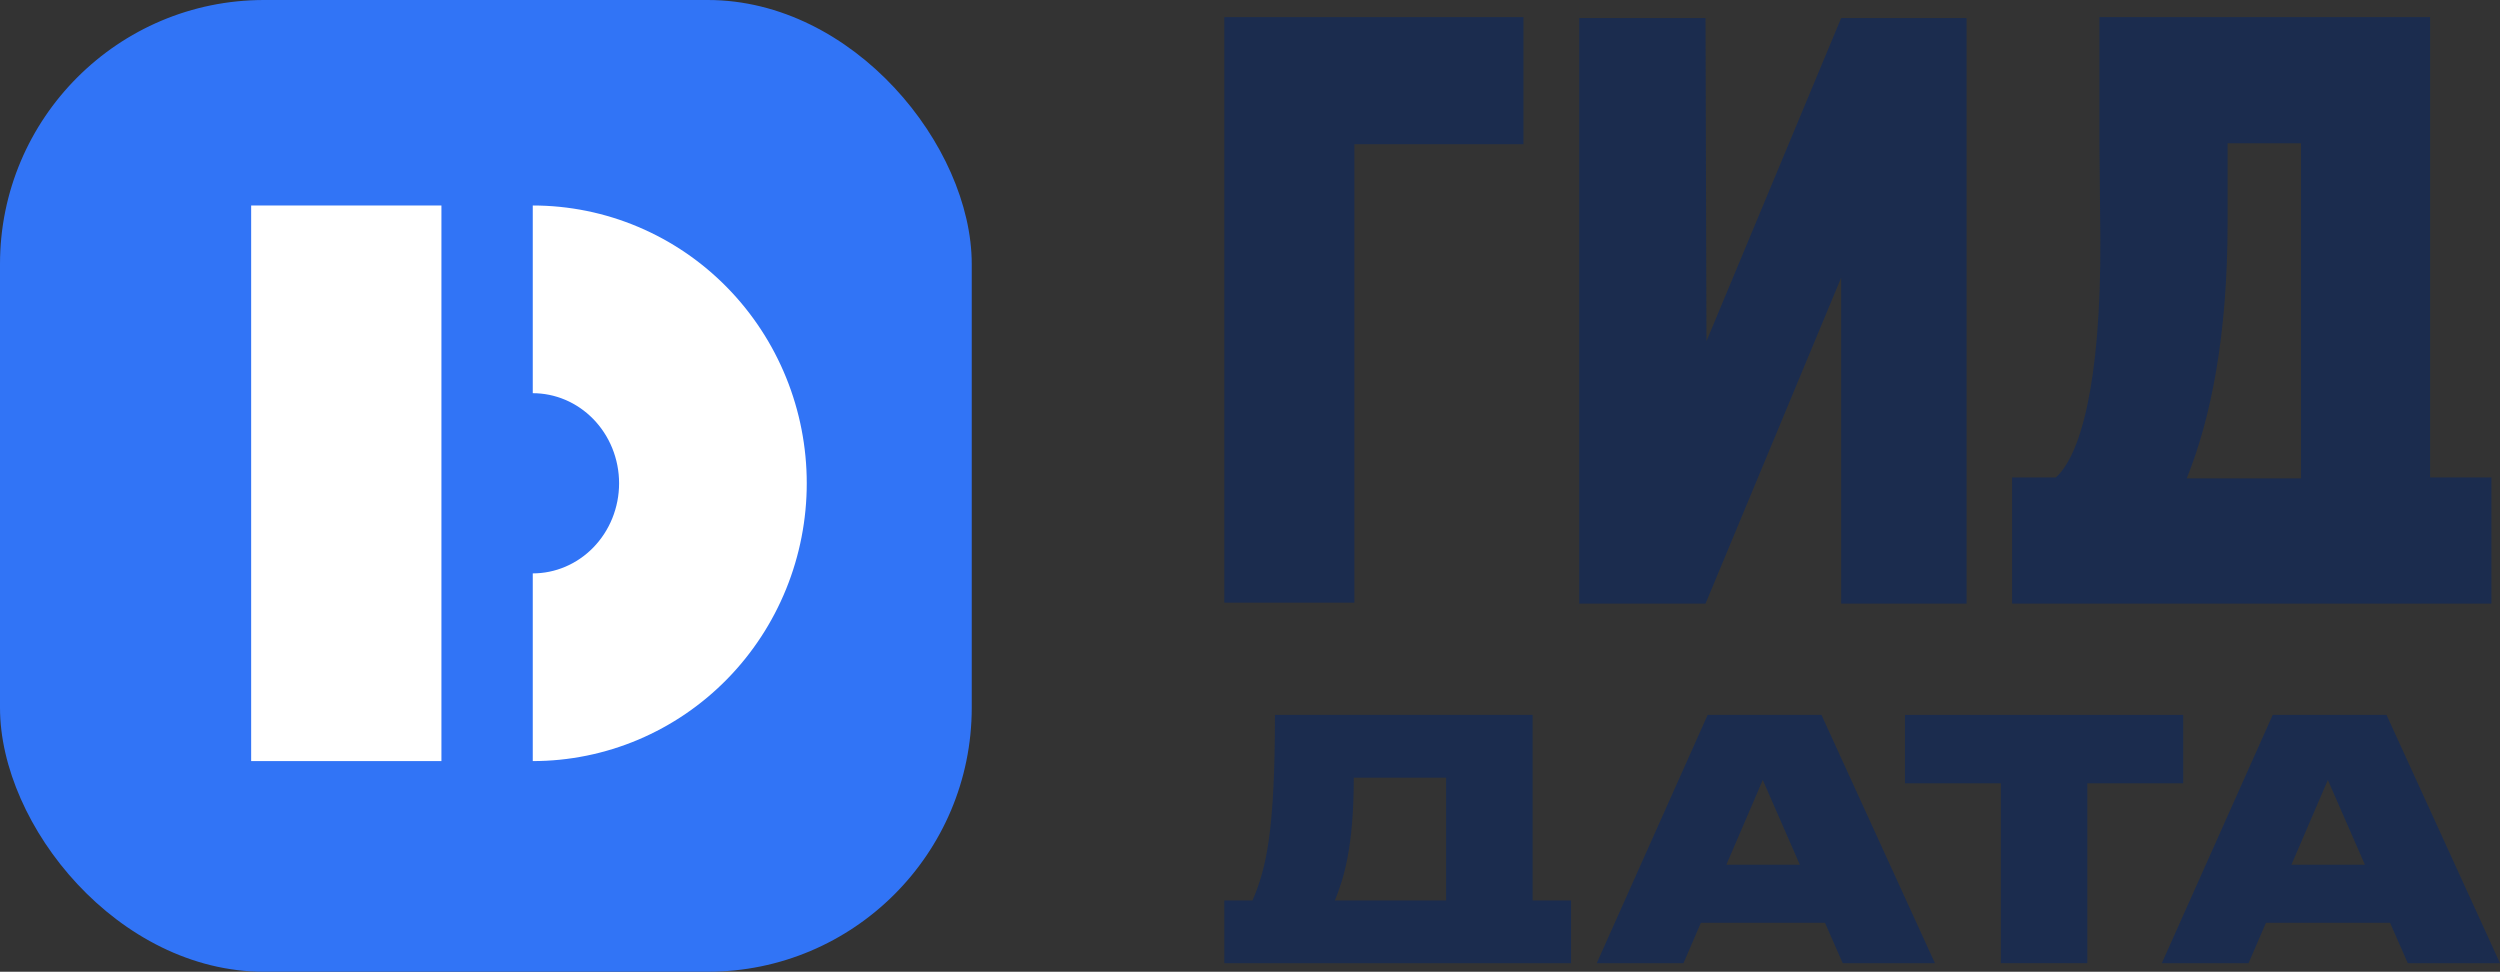 <svg width="584" height="227" viewBox="0 0 584 227" fill="none" xmlns="http://www.w3.org/2000/svg">
<rect x="0" y="0" width="584" height="227" fill="#333333" stroke="none"/>
<path fill-rule="evenodd" clip-rule="evenodd" d="M286.217 4H355.877V33.679H316.381V140.782H286V4H286.217ZM430.096 64.867L398.412 141H368.899V4.218H398.412L398.629 79.706L430.096 4.218H459.392V141H430.096V64.867ZM501.717 141H496.932H470.023V111.533H480.222C485.647 106.801 490.856 90.671 490.639 55.401L490.422 33.249V4H567.677V111.533H582V141H554.874H508.016H501.717ZM520.369 33.464V51.96C520.369 78.413 516.463 97.769 510.821 111.748H537.513V33.464H520.369Z" fill="#1B2C4E"/>
<path d="M552.445 202.003L543.785 182.202L535.275 202.003H552.445ZM562.461 225L558.319 215.567H529.325L525.258 225H505L530.907 167H557.491L584 225H562.461Z" fill="#1B2C4E"/>
<path d="M467.393 225V182.981H445V167H510V182.981H487.607V225H467.393Z" fill="#1B2C4E"/>
<path d="M420.445 202.003L411.785 182.202L403.275 202.003H420.445ZM430.461 225L426.319 215.567H397.325L393.258 225H373L398.907 167H425.491L452 225H430.461Z" fill="#1B2C4E"/>
<path d="M286 210.344H292.588C295.807 202.86 297.828 194.207 297.828 167H358.017V210.344H367V225H348.509H304.491H286V210.344ZM311.827 210.344H337.804V181.656H316.244C316.244 198.027 313.848 205.355 311.827 210.344Z" fill="#1B2C4E"/>
<rect width="227" height="227" rx="61.688" fill="#3174F6"/>
<path fill-rule="evenodd" clip-rule="evenodd" d="M149.095 172.788C141.296 176.086 132.922 177.79 124.453 177.79L124.453 133.943C127.038 133.943 129.608 133.424 132.022 132.403C134.436 131.382 136.66 129.873 138.554 127.939C140.448 126.005 141.974 123.684 143.024 121.098C144.073 118.511 144.619 115.723 144.619 112.897C144.619 110.071 144.073 107.283 143.024 104.696C141.974 102.109 140.448 99.788 138.554 97.854C136.66 95.92 134.436 94.411 132.022 93.39C129.608 92.369 127.038 91.85 124.453 91.85L124.453 48.003C132.922 48.003 141.296 49.707 149.095 53.005C156.893 56.303 163.948 61.124 169.87 67.171C175.791 73.216 180.465 80.37 183.646 88.21C186.826 96.049 188.458 104.437 188.458 112.897C188.458 121.357 186.826 129.744 183.646 137.583C180.465 145.424 175.791 152.577 169.87 158.623C163.948 164.669 156.893 169.49 149.095 172.788Z" fill="white"/>
<path fill-rule="evenodd" clip-rule="evenodd" d="M103.118 48.003L103.118 177.79L58.671 177.79L58.671 48.003L103.118 48.003Z" fill="white"/>
</svg>
